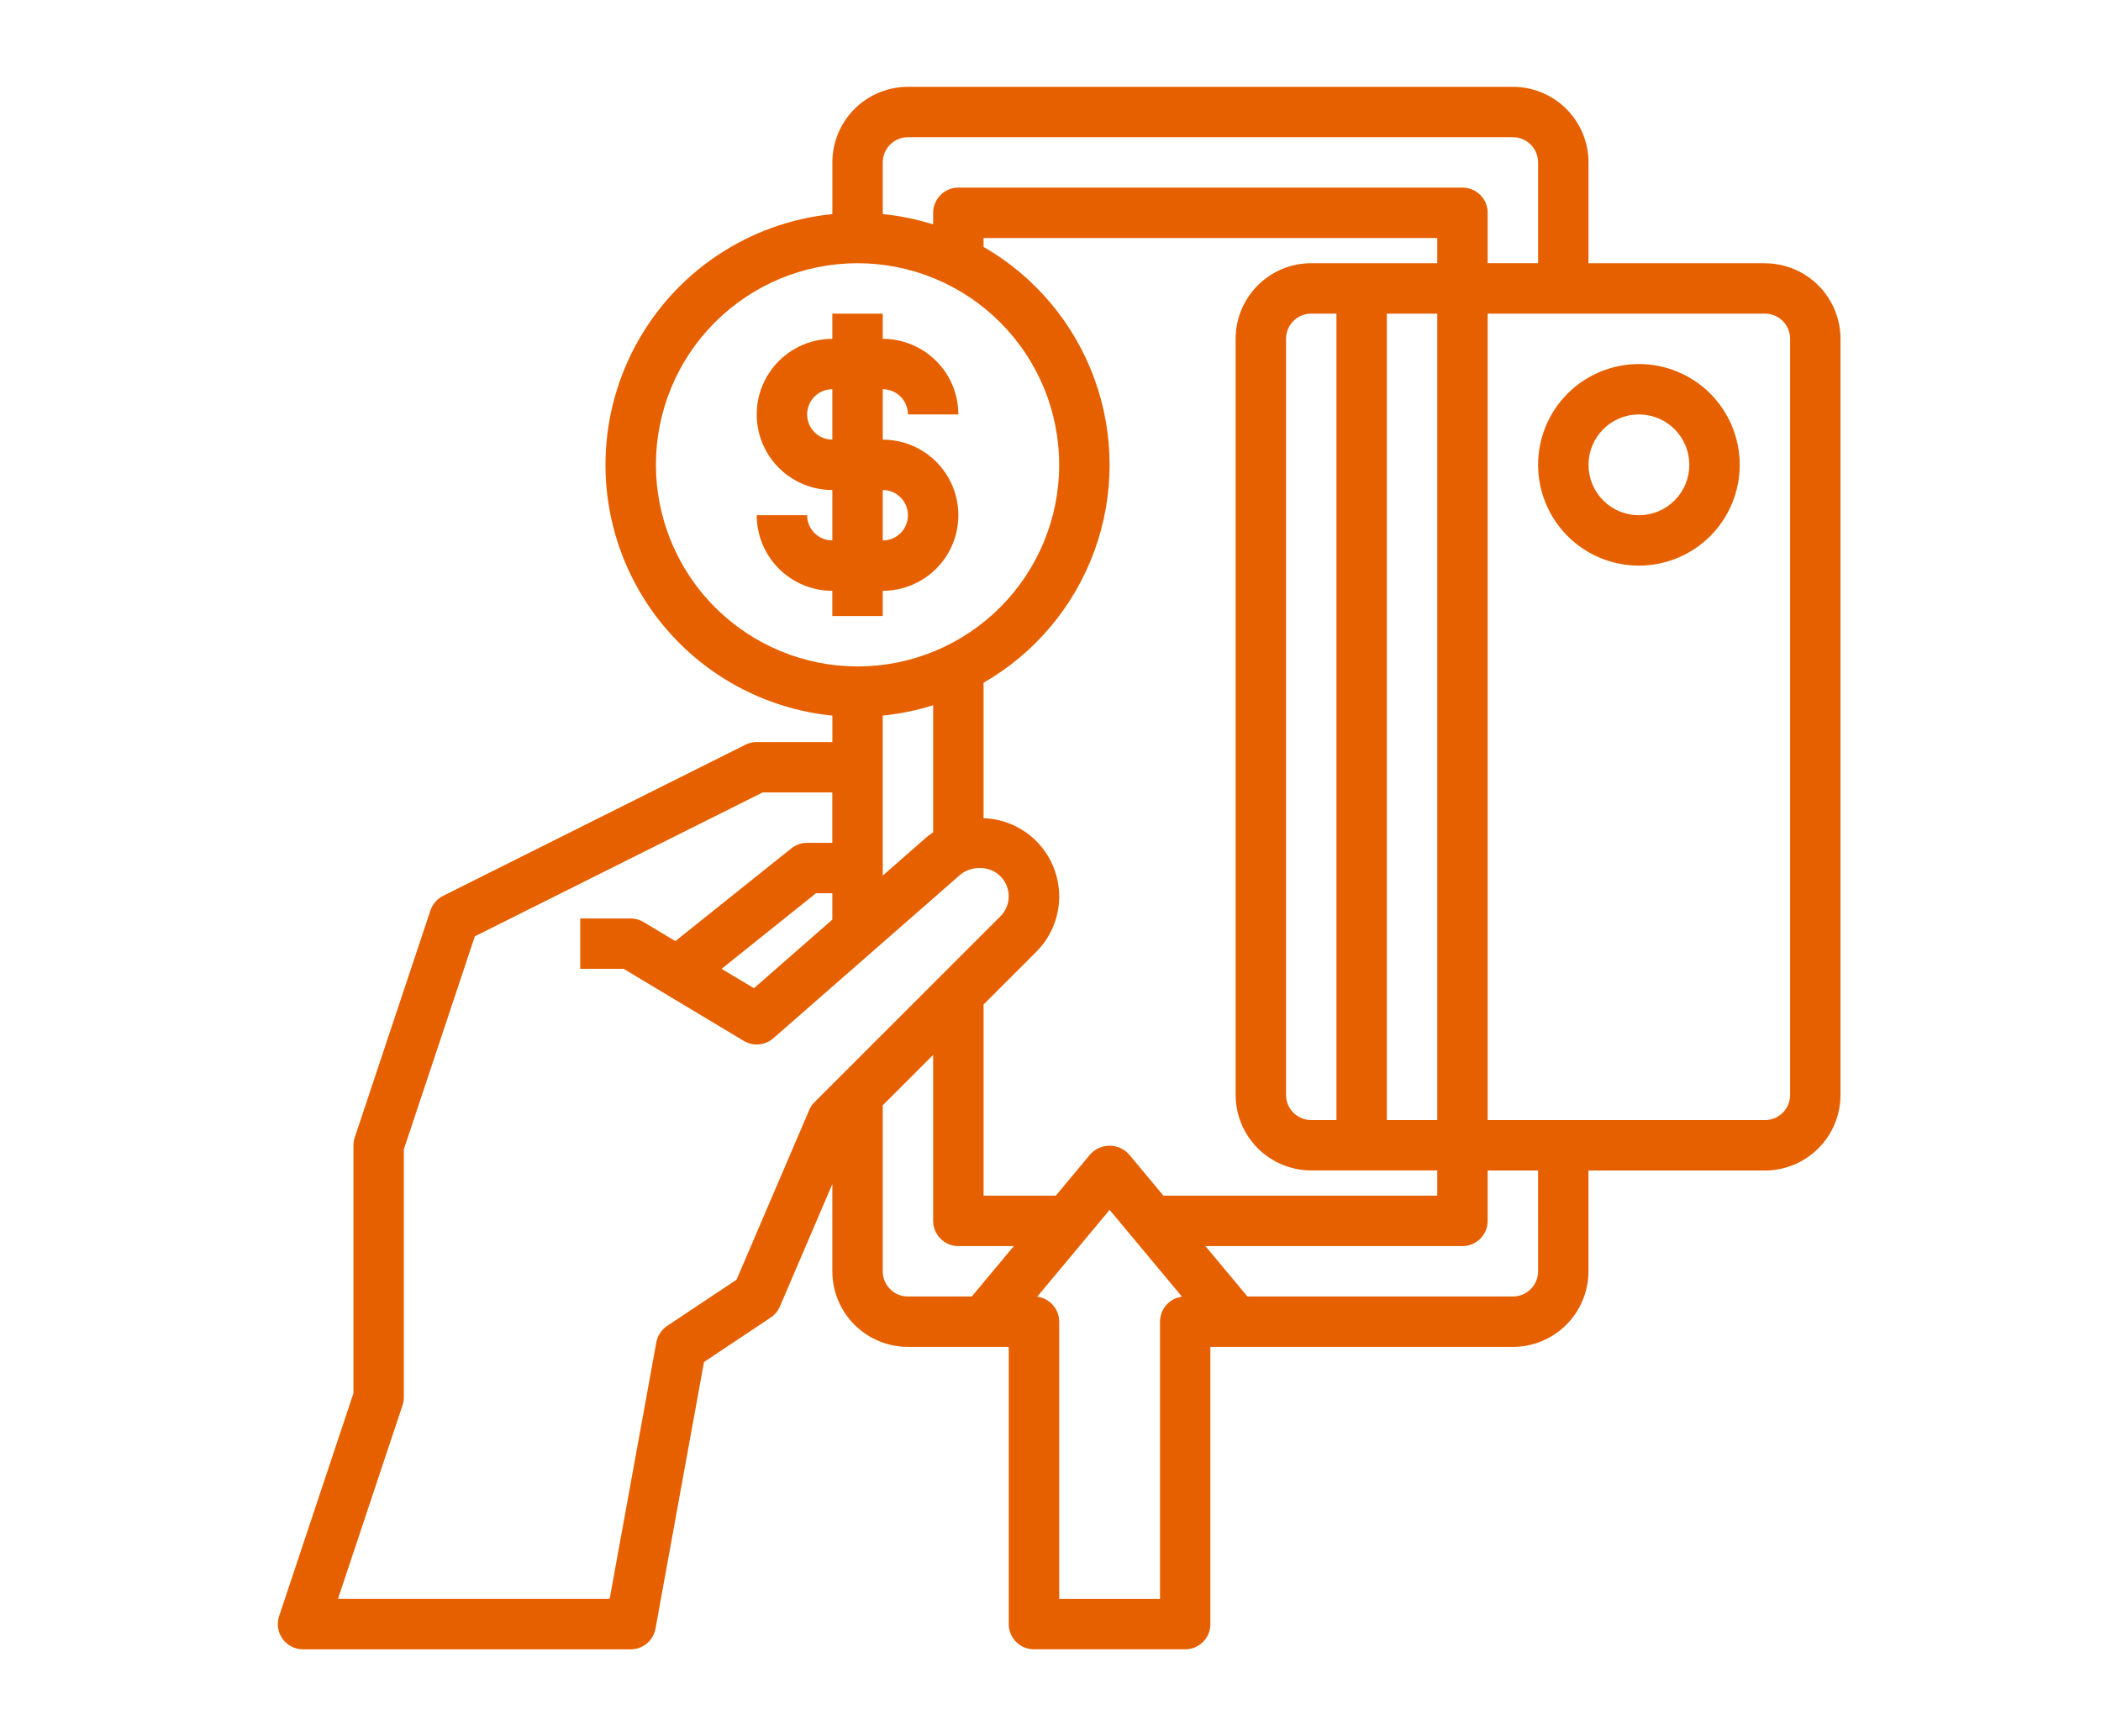 <svg fill="none" height="100" viewBox="0 0 121 100" width="121" xmlns="http://www.w3.org/2000/svg"><g fill="#e66000"><path d="m101.646 15.161h-10.162v-5.806c0-1.155-.459-2.263-1.275-3.079s-1.925-1.275-3.079-1.275h-34.839c-1.155 0-2.263.459-3.079 1.275s-1.275 1.925-1.275 3.079v2.977c-4.817.483-9.077 3.337-11.356 7.609-2.28 4.272-2.28 9.399 0 13.67 2.279 4.272 6.539 7.125 11.356 7.609v1.523h-4.355c-.225 0-.447.052-.649.152l-17.419 8.71c-.344.174-.604.476-.726.841l-4.355 13.065c-.051.148-.076.303-.077.459v14.281l-4.281 12.841c-.147.443-.073.929.2 1.308.273.379.711.603 1.177.603h18.871c.702 0 1.303-.502 1.428-1.192l2.793-15.357 3.842-2.562c.234-.156.418-.377.529-.636l3.021-7.052v5.024c0 1.155.459 2.263 1.275 3.079.817.816 1.925 1.275 3.079 1.275h5.806v15.968c0 .385.153.754.425 1.026.272.272.642.425 1.026.425h8.71c.385 0 .754-.153 1.026-.425.272-.272.425-.642.425-1.026v-15.968h17.419c1.155 0 2.263-.459 3.079-1.275s1.275-1.925 1.275-3.079v-5.806h10.162c1.155 0 2.263-.459 3.079-1.275.817-.817 1.275-1.925 1.275-3.079v-43.548c0-1.155-.458-2.263-1.275-3.079-.816-.816-1.925-1.275-3.079-1.275zm-49.355-7.258h34.839c.385 0 .754.153 1.026.425s.425.642.425 1.026v5.806h-2.903v-2.903c0-.385-.153-.754-.425-1.026-.272-.272-.642-.425-1.027-.425h-29.032c-.802 0-1.452.65-1.452 1.452v.669c-.945-.299-1.918-.498-2.903-.596v-2.977c0-.802.65-1.452 1.452-1.452zm12.728 58.586c-.284-.315-.69-.495-1.115-.495-.425 0-.83.18-1.115.495l-1.984 2.382h-4.159v-11.012l3.028-3.028v.001c.835-.833 1.312-1.959 1.327-3.139.015-1.179-.433-2.318-1.247-3.171-.814-.854-1.93-1.354-3.109-1.395v-7.8c2.955-1.7 5.215-4.389 6.383-7.593 1.168-3.203 1.168-6.716 0-9.919-1.168-3.203-3.428-5.892-6.383-7.593v-.513h26.129v1.452h-7.258c-1.155 0-2.263.459-3.079 1.275-.816.817-1.275 1.925-1.275 3.079v43.548c0 1.155.459 2.263 1.275 3.079.817.816 1.925 1.275 3.079 1.275h7.258v1.452h-15.772zm-17.083-13.519-4.514 3.951-1.866-1.115 5.438-4.355h.942zm5.806-12.349v7.324c-.126.09-.259.171-.375.273l-2.529 2.218v-9.219c.986-.098 1.958-.297 2.903-.596zm21.774 23.896c-.802 0-1.452-.65-1.452-1.452v-43.548c0-.802.65-1.452 1.452-1.452h1.452v46.452zm4.355 0v-46.452h2.903v46.452zm-42.097-37.742c0-3.08 1.224-6.034 3.402-8.211 2.177-2.178 5.131-3.402 8.211-3.402s6.034 1.224 8.211 3.402c2.178 2.177 3.402 5.131 3.402 8.211 0 3.08-1.224 6.034-3.402 8.211-2.177 2.178-5.131 3.402-8.211 3.402-3.079-.003-6.031-1.228-8.207-3.405-2.177-2.177-3.402-5.129-3.405-8.207zm8.827 37.17-4.182 9.765-3.997 2.663c-.327.218-.552.561-.623.948l-2.688 14.776h-15.647l3.719-11.154c.049-.148.074-.303.074-.459v-14.281l4.09-12.271 16.575-8.287h4.012v2.903h-1.452c-.33 0-.65.112-.907.318l-6.678 5.342-1.829-1.097v-.001c-.226-.135-.485-.207-.748-.207h-2.903v2.903h2.501l6.913 4.147h-.001c.54.327 1.228.268 1.704-.145l10.742-9.4v-.001c.331-.281.756-.427 1.19-.408.658-.001 1.252.396 1.504 1.004s.113 1.308-.353 1.774l-10.711 10.711c-.13.131-.235.285-.308.454zm4.238 9.282v-9.561l2.903-2.903v9.561c0 .385.153.754.425 1.026.272.272.642.425 1.026.425h3.194l-2.42 2.903h-3.677c-.802 0-1.452-.65-1.452-1.452zm15.968 2.903v15.968h-5.806v-15.968c0-.73-.542-1.347-1.266-1.44l4.169-5.001 4.169 5.001c-.724.093-1.266.71-1.266 1.44zm21.774-2.903c0 .385-.153.754-.425 1.026-.272.272-.641.425-1.026.425h-15.287l-2.423-2.903h14.806c.385 0 .754-.153 1.026-.425.272-.272.425-.642.425-1.026v-2.903h2.903zm14.516-10.161c0 .385-.153.754-.425 1.026-.272.272-.641.425-1.026.425h-15.968v-46.452h15.968c.385 0 .754.153 1.026.425s.425.642.425 1.026z"/><path d="m94.388 20.968c-1.54 0-3.017.612-4.106 1.7-1.089 1.089-1.7 2.566-1.7 4.106s.612 3.017 1.7 4.106c1.089 1.089 2.566 1.7 4.106 1.7s3.017-.612 4.106-1.7c1.089-1.089 1.7-2.566 1.7-4.106s-.612-3.017-1.7-4.106c-1.089-1.089-2.566-1.7-4.106-1.7zm0 8.71c-.77 0-1.509-.306-2.053-.85-.544-.544-.85-1.283-.85-2.053s.306-1.509.85-2.053c.544-.544 1.283-.85 2.053-.85.77 0 1.509.306 2.053.85.544.544.85 1.283.85 2.053s-.306 1.509-.85 2.053c-.544.544-1.283.85-2.053.85z"/><path d="m50.839 35.484v-1.452c1.556 0 2.993-.83 3.772-2.177.778-1.347.778-3.008 0-4.355-.778-1.347-2.216-2.177-3.772-2.177v-2.903c.385 0 .754.153 1.026.425.272.272.425.641.425 1.026h2.903c0-1.155-.459-2.263-1.275-3.079-.817-.816-1.925-1.275-3.079-1.275v-1.452h-2.903v1.452c-1.556 0-2.993.83-3.772 2.177-.778 1.347-.778 3.008 0 4.355.778 1.347 2.216 2.177 3.772 2.177v2.903c-.802 0-1.452-.65-1.452-1.452h-2.903c0 1.155.459 2.263 1.275 3.079.817.816 1.925 1.275 3.079 1.275v1.452zm-4.355-11.613c0-.802.65-1.452 1.452-1.452v2.903c-.802 0-1.452-.65-1.452-1.452zm4.355 4.355c.802 0 1.452.65 1.452 1.452 0 .802-.65 1.452-1.452 1.452z"/></g></svg>
